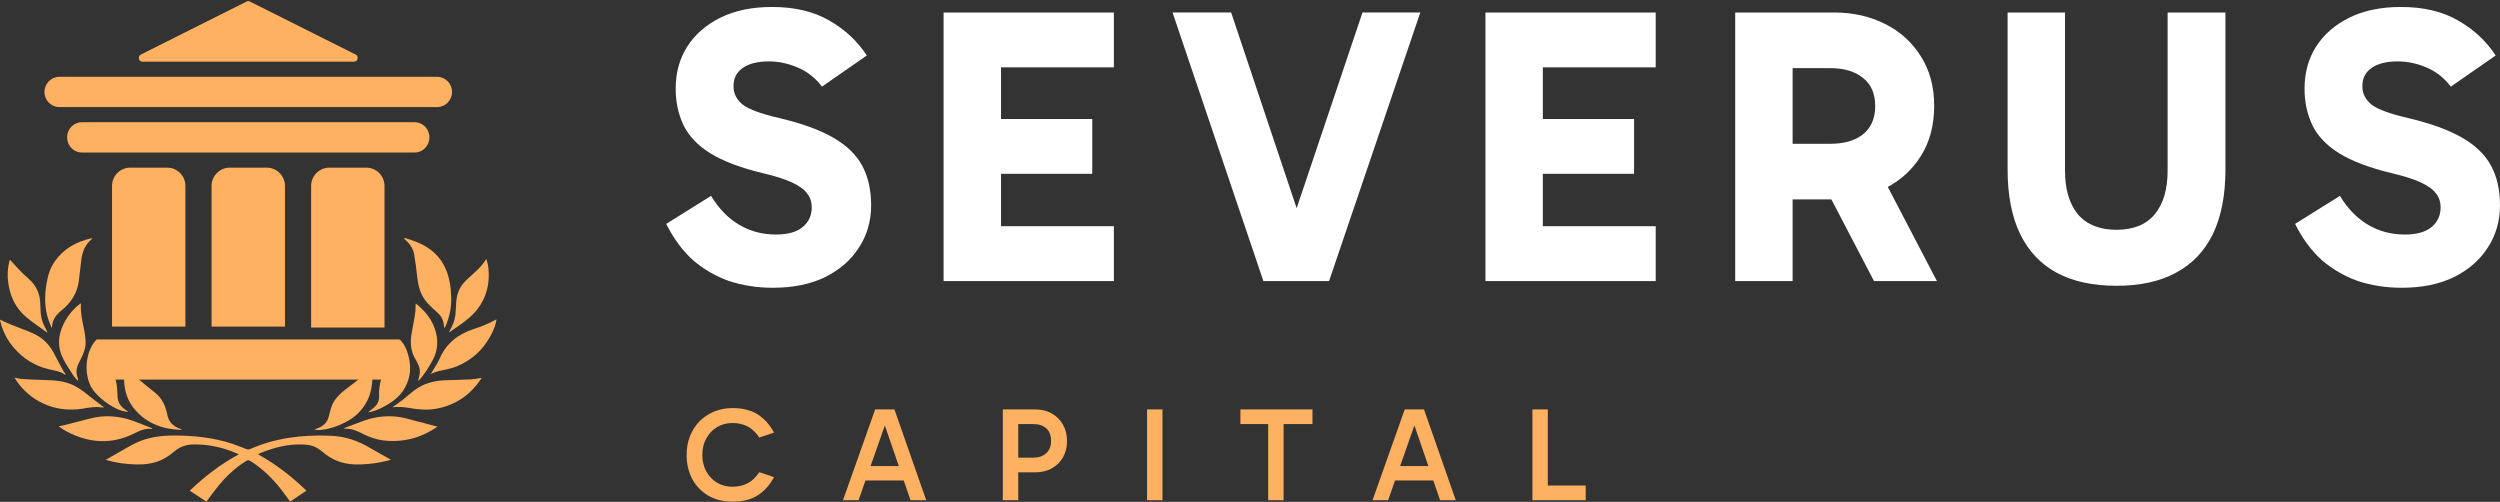 <?xml version="1.0" encoding="UTF-8"?> <svg xmlns="http://www.w3.org/2000/svg" width="269" height="54" viewBox="0 0 269 54" fill="none"><rect x="0" y="0" width="269" height="54" fill="#333333" stroke="none"/><g clip-path="url(#clip0_22002_2278)"><path d="M44.632 13.152H8.796C7.927 13.152 7.221 13.884 7.221 14.781C7.221 15.678 7.928 16.409 8.796 16.409H44.632C45.5 16.409 46.206 15.678 46.206 14.781C46.206 13.884 45.5 13.152 44.632 13.152Z" fill="#FEB161"></path><path d="M43.02 36.525H10.409V40.844H43.02V36.525Z" fill="#FEB161"></path><path d="M47.04 8.265H6.387C5.504 8.265 4.784 8.996 4.784 9.893C4.784 10.79 5.504 11.522 6.387 11.522H47.038C47.921 11.522 48.642 10.79 48.642 9.893C48.642 8.996 47.921 8.265 47.038 8.265H47.04Z" fill="#FEB161"></path><path d="M26.539 0.164L15.158 5.868C14.788 6.052 14.908 6.636 15.327 6.636H38.099C38.516 6.636 38.645 6.052 38.267 5.868L26.884 0.164C26.78 0.105 26.652 0.105 26.547 0.164H26.539Z" fill="#FEB161"></path><path d="M12.054 20.006C12.054 18.92 12.932 18.039 14.016 18.039H17.989C19.072 18.039 19.951 18.919 19.951 20.006V35.143H12.054V20.006Z" fill="#FEB161"></path><path d="M22.766 20.006C22.766 18.92 23.644 18.039 24.728 18.039H28.701C29.784 18.039 30.663 18.919 30.663 20.006V35.143H22.766V20.006Z" fill="#FEB161"></path><path d="M33.477 20.006C33.477 18.92 34.355 18.039 35.439 18.039H39.412C40.495 18.039 41.374 18.919 41.374 20.006V35.241H33.478V20.006H33.477Z" fill="#FEB161"></path><path d="M39.812 48.196C38.51 47.408 37.092 46.945 35.535 46.884C32.531 46.765 29.615 47.115 26.875 48.337C26.787 48.376 26.647 48.371 26.553 48.338C26.032 48.15 25.524 47.926 24.998 47.752C22.942 47.074 20.806 46.855 18.636 46.863C17.363 46.868 16.117 47.029 14.95 47.514C14.469 47.715 14.015 47.973 13.562 48.227C12.83 48.636 12.109 49.061 11.376 49.484C12.45 49.798 13.547 49.955 14.666 49.975C15.579 49.992 16.469 49.886 17.305 49.518C17.863 49.272 18.343 48.926 18.796 48.548C19.372 48.07 20.032 47.831 20.818 47.819C22.075 47.801 23.283 48.008 24.459 48.392C24.866 48.524 25.256 48.7 25.653 48.855C25.65 48.877 25.647 48.897 25.645 48.919C23.699 49.96 22.007 51.287 20.417 52.798C21.017 53.192 21.61 53.58 22.213 53.975C22.292 53.867 22.346 53.788 22.404 53.713C22.79 53.204 23.158 52.683 23.57 52.191C24.347 51.26 25.229 50.42 26.276 49.735C26.701 49.456 26.703 49.46 27.128 49.724C27.182 49.758 27.236 49.793 27.289 49.829C28.533 50.681 29.547 51.733 30.427 52.897C30.691 53.246 30.946 53.599 31.221 53.972C31.809 53.577 32.387 53.188 32.971 52.795C31.41 51.289 29.723 49.959 27.764 48.884C27.88 48.822 27.957 48.773 28.042 48.738C29.469 48.161 30.945 47.77 32.523 47.825C32.932 47.84 33.365 47.88 33.737 48.02C34.116 48.165 34.464 48.416 34.771 48.675C35.715 49.472 36.81 49.916 38.096 49.967C39.072 50.006 40.033 49.912 40.984 49.729C41.331 49.663 41.672 49.573 42.054 49.484C41.976 49.429 41.946 49.401 41.911 49.38C41.212 48.986 40.498 48.608 39.813 48.194L39.812 48.196Z" fill="#FEB161"></path><path d="M5.543 35.252C5.581 35.22 5.598 35.212 5.598 35.205C5.622 34.463 5.995 33.895 6.6 33.414C7.649 32.578 8.309 31.533 8.478 30.256C8.582 29.468 8.655 28.678 8.758 27.89C8.865 27.076 9.157 26.335 9.838 25.76C9.871 25.731 9.892 25.689 9.932 25.631C9.875 25.639 9.847 25.64 9.82 25.646C8.164 26.01 6.822 26.796 5.894 28.123C5.394 28.839 5.158 29.641 5.015 30.47C4.778 31.843 4.778 33.206 5.259 34.543C5.344 34.779 5.445 35.009 5.542 35.252H5.543Z" fill="#FEB161"></path><path d="M44.57 27.408C44.712 28.229 44.809 29.058 44.904 29.885C45.019 30.885 45.289 31.83 46.005 32.618C46.338 32.986 46.717 33.321 47.092 33.656C47.417 33.945 47.631 34.282 47.712 34.688C47.75 34.876 47.772 35.068 47.804 35.271C47.836 35.258 47.856 35.256 47.861 35.247C47.901 35.176 47.943 35.105 47.974 35.03C48.386 34.042 48.588 33.018 48.55 31.959C48.512 30.907 48.372 29.868 47.938 28.887C47.349 27.554 46.284 26.632 44.864 26.049C44.431 25.871 43.973 25.744 43.527 25.593C43.513 25.614 43.498 25.637 43.484 25.66C43.526 25.707 43.563 25.76 43.611 25.802C44.119 26.242 44.462 26.777 44.57 27.405V27.408Z" fill="#FEB161"></path><path d="M8.912 43.97C9.549 43.865 10.186 43.734 10.842 43.829C10.939 43.843 11.038 43.845 11.137 43.852C11.143 43.835 11.15 43.817 11.156 43.8C11.093 43.754 11.031 43.711 10.97 43.664C10.475 43.283 9.967 42.913 9.486 42.517C8.904 42.037 8.294 41.599 7.568 41.313C6.754 40.993 5.898 40.917 5.025 40.898C4.159 40.878 3.293 40.837 2.429 40.786C2.153 40.771 1.88 40.696 1.577 40.643C1.621 40.721 1.648 40.775 1.68 40.826C3.073 43.005 5.751 44.489 8.912 43.968V43.97Z" fill="#FEB161"></path><path d="M47.947 40.913C46.699 40.955 45.547 41.265 44.573 42.007C44.107 42.361 43.678 42.751 43.219 43.111C42.901 43.359 42.558 43.581 42.226 43.815C42.848 43.757 43.444 43.795 44.044 43.901C45.037 44.075 46.032 44.157 47.037 43.96C49.106 43.554 50.612 42.448 51.718 40.836C51.754 40.784 51.774 40.724 51.804 40.664C51.374 40.722 50.974 40.806 50.57 40.826C49.697 40.872 48.823 40.882 47.949 40.913H47.947Z" fill="#FEB161"></path><path d="M16.355 46.159C16.358 46.138 16.363 46.118 16.367 46.097C16.305 46.067 16.248 46.032 16.184 46.007C15.568 45.767 14.956 45.514 14.333 45.291C12.816 44.749 11.267 44.618 9.684 45.033C8.781 45.269 7.878 45.503 6.973 45.733C6.754 45.788 6.529 45.818 6.306 45.86C6.594 46.086 6.883 46.275 7.191 46.436C9.546 47.667 11.941 47.865 14.392 46.661C15.001 46.362 15.609 46.043 16.355 46.161V46.159Z" fill="#FEB161"></path><path d="M40.33 44.939C39.509 45.095 38.754 45.413 37.986 45.702C37.672 45.819 37.36 45.942 37.047 46.062C37.05 46.085 37.051 46.108 37.053 46.13C37.725 46.07 38.296 46.319 38.858 46.594C38.948 46.638 39.038 46.683 39.128 46.726C39.798 47.045 40.492 47.302 41.246 47.39C43.353 47.638 45.243 47.129 46.949 45.995C46.998 45.962 47.04 45.923 47.061 45.906C45.934 45.61 44.81 45.312 43.685 45.018C42.575 44.73 41.457 44.725 40.331 44.939H40.33Z" fill="#FEB161"></path><path d="M5.249 39.731C5.847 39.872 6.468 39.946 6.981 40.299C6.994 40.308 7.019 40.303 7.085 40.305C6.959 40.114 6.836 39.953 6.741 39.78C6.396 39.142 6.068 38.496 5.717 37.86C5.234 36.983 4.519 36.298 3.553 35.87C2.796 35.533 2.003 35.262 1.232 34.949C0.82 34.781 0.423 34.587 0.001 34.394C0.012 34.463 0.018 34.522 0.032 34.577C0.291 35.64 0.778 36.605 1.521 37.458C2.497 38.582 3.721 39.37 5.25 39.73L5.249 39.731Z" fill="#FEB161"></path><path d="M19.545 46.257C19.523 46.207 19.523 46.198 19.518 46.196C19.494 46.183 19.469 46.167 19.443 46.159C18.607 45.893 18.124 45.359 17.991 44.56C17.98 44.501 17.962 44.444 17.948 44.385C17.767 43.606 17.43 42.901 16.788 42.343C16.491 42.086 16.175 41.849 15.871 41.6C15.177 41.033 14.483 40.464 13.794 39.89C13.674 39.79 13.581 39.664 13.474 39.55C13.454 39.557 13.433 39.564 13.413 39.57C13.222 41.201 13.389 42.783 14.556 44.119C15.813 45.558 17.52 46.21 19.546 46.256L19.545 46.257Z" fill="#FEB161"></path><path d="M53.295 34.426C52.552 34.84 51.754 35.147 50.937 35.415C49.225 35.977 48.003 36.995 47.32 38.556C47.103 39.053 46.781 39.511 46.506 39.986C46.451 40.083 46.397 40.178 46.342 40.274C46.887 39.935 47.51 39.873 48.108 39.736C48.439 39.662 48.768 39.564 49.08 39.442C50.702 38.798 51.883 37.723 52.692 36.298C53.031 35.701 53.324 35.087 53.426 34.369C53.356 34.399 53.324 34.411 53.294 34.426H53.295Z" fill="#FEB161"></path><path d="M38.134 44.819C39.858 43.408 40.211 41.588 40.024 39.61C39.994 39.593 39.963 39.578 39.933 39.561C39.873 39.626 39.818 39.694 39.754 39.755C39.489 40.013 39.239 40.285 38.953 40.519C38.377 40.989 37.789 41.448 37.191 41.895C36.41 42.48 35.794 43.158 35.568 44.084C35.507 44.331 35.434 44.575 35.372 44.821C35.221 45.426 34.825 45.839 34.2 46.071C34.081 46.115 33.964 46.16 33.83 46.21C34.735 46.487 36.992 45.752 38.134 44.818V44.819Z" fill="#FEB161"></path><path d="M9.736 41.507C10.337 42.778 12.712 44.415 13.813 44.291C13.733 44.24 13.675 44.204 13.618 44.169C13.014 43.804 12.656 43.309 12.645 42.63C12.642 42.391 12.62 42.151 12.606 41.911C12.567 41.314 12.461 40.73 12.193 40.182C11.965 39.715 11.718 39.254 11.459 38.799C11.044 38.069 10.623 37.342 10.405 36.525C9.387 37.484 8.909 39.759 9.736 41.507Z" fill="#FEB161"></path><path d="M40.035 44.02C39.897 44.12 39.77 44.233 39.59 44.377C40.195 44.282 40.682 44.077 41.152 43.835C42.093 43.35 42.941 42.76 43.472 41.882C44.282 40.54 44.299 39.134 43.763 37.706C43.605 37.283 43.371 36.893 43.022 36.525C42.965 36.716 42.938 36.876 42.867 37.02C42.556 37.65 42.273 38.295 41.904 38.898C41.193 40.061 40.717 41.267 40.792 42.624C40.825 43.205 40.532 43.663 40.038 44.019L40.035 44.02Z" fill="#FEB161"></path><path d="M2.856 34.149C3.555 34.727 4.323 35.237 5.06 35.778C5.063 35.781 5.073 35.776 5.103 35.771C5.057 35.665 5.023 35.558 4.966 35.461C4.603 34.833 4.385 34.17 4.368 33.456C4.362 33.183 4.341 32.91 4.332 32.637C4.302 31.793 4.037 31.017 3.447 30.364C3.087 29.965 2.649 29.625 2.27 29.239C1.858 28.821 1.473 28.38 1.071 27.942C1.07 27.945 1.058 27.962 1.052 27.979C1.037 28.023 1.023 28.068 1.011 28.114C0.817 28.86 0.778 29.616 0.879 30.376C1.073 31.835 1.642 33.145 2.853 34.148L2.856 34.149Z" fill="#FEB161"></path><path d="M48.323 35.764C48.928 35.34 49.548 34.953 50.11 34.504C50.567 34.137 51.012 33.735 51.362 33.283C52.402 31.941 52.721 30.418 52.549 28.8C52.518 28.505 52.422 28.213 52.356 27.92C52.336 27.918 52.314 27.916 52.292 27.914C51.785 28.752 51.003 29.37 50.282 30.038C49.715 30.564 49.315 31.177 49.174 31.906C49.095 32.317 49.063 32.739 49.054 33.158C49.038 33.964 48.889 34.734 48.46 35.448C48.402 35.544 48.37 35.654 48.324 35.763L48.323 35.764Z" fill="#FEB161"></path><path d="M44.994 40.941C45.008 40.95 45.022 40.957 45.037 40.965C45.085 40.919 45.134 40.873 45.178 40.824C45.756 40.156 46.205 39.418 46.604 38.654C47.014 37.869 47.13 37.038 46.99 36.178C46.769 34.803 46.003 33.706 44.899 32.785C44.845 32.739 44.781 32.702 44.729 32.665C44.705 33.065 44.713 33.447 44.657 33.82C44.55 34.526 44.398 35.225 44.28 35.93C44.117 36.909 44.193 37.858 44.754 38.738C44.856 38.898 44.924 39.077 45.007 39.247C45.181 39.605 45.221 39.979 45.138 40.362C45.096 40.555 45.043 40.748 44.995 40.941H44.994Z" fill="#FEB161"></path><path d="M9.089 37.676C9.318 36.934 9.187 36.182 9.041 35.437C8.874 34.571 8.659 33.711 8.704 32.822C8.707 32.773 8.704 32.724 8.704 32.63C8.605 32.701 8.541 32.742 8.484 32.788C7.773 33.362 7.237 34.06 6.849 34.843C6.228 36.102 6.155 37.385 6.82 38.649C7.139 39.254 7.527 39.829 7.9 40.407C8.026 40.603 8.204 40.773 8.359 40.955C8.378 40.944 8.396 40.933 8.415 40.922C8.393 40.819 8.382 40.712 8.346 40.612C8.148 40.069 8.224 39.557 8.489 39.044C8.718 38.6 8.943 38.146 9.088 37.676H9.089Z" fill="#FEB161"></path><path d="M78.816 53.978C77.824 53.978 76.957 53.763 76.213 53.333C75.47 52.892 74.893 52.296 74.483 51.539C74.082 50.774 73.882 49.91 73.882 48.944C73.882 48.218 74.001 47.548 74.239 46.937C74.488 46.315 74.831 45.78 75.27 45.33C75.718 44.88 76.242 44.531 76.843 44.282C77.444 44.033 78.101 43.91 78.817 43.91C79.933 43.91 80.847 44.144 81.564 44.612C82.278 45.081 82.85 45.726 83.28 46.548L81.706 47.079C81.306 46.495 80.867 46.089 80.391 45.859C79.923 45.629 79.399 45.515 78.817 45.515C78.197 45.515 77.644 45.663 77.159 45.96C76.673 46.246 76.287 46.648 76 47.165C75.713 47.682 75.571 48.274 75.571 48.944C75.571 49.614 75.713 50.206 76 50.723C76.285 51.239 76.672 51.645 77.159 51.942C77.644 52.228 78.197 52.373 78.817 52.373C79.399 52.373 79.923 52.258 80.391 52.029C80.867 51.799 81.306 51.393 81.706 50.809L83.28 51.34C82.85 52.162 82.278 52.807 81.564 53.276C80.849 53.745 79.934 53.978 78.817 53.978H78.816ZM92.638 50.149H97.658V51.698H92.638V50.149ZM90.707 53.821L94.168 44.054H96.242L99.659 53.821H97.972L95.012 45.201H95.413L92.381 53.821H90.708H90.707ZM109.235 49.246H111.164C111.756 49.246 112.223 49.088 112.566 48.772C112.919 48.457 113.095 48.017 113.095 47.453C113.095 46.85 112.924 46.397 112.581 46.09C112.238 45.785 111.77 45.631 111.179 45.631H109.235L109.563 45.258V53.82H107.905V44.053H111.38C112.076 44.053 112.677 44.201 113.181 44.498C113.696 44.784 114.097 45.186 114.382 45.703C114.667 46.209 114.811 46.792 114.811 47.453C114.811 48.113 114.667 48.687 114.382 49.203C114.097 49.709 113.695 50.106 113.181 50.393C112.667 50.679 112.066 50.824 111.38 50.824H109.235V49.246ZM125.081 53.821H123.422V44.054H125.081V53.821ZM136.457 53.821V45.101H138.116V53.821H136.457ZM133.469 45.632V44.054H141.221V45.632H133.469ZM149.618 50.149H154.637V51.698H149.618V50.149ZM147.687 53.821L151.148 44.054H153.223L156.641 53.821H154.954L151.994 45.201H152.393L149.362 53.821H147.689H147.687ZM170.621 53.821H164.886V44.054H166.545V52.645L166.26 52.243H170.621V53.821Z" fill="#FEB161"></path><path d="M83.154 30.963C81.489 30.963 79.924 30.722 78.457 30.241C77.018 29.733 75.721 28.982 74.564 27.992C73.436 26.974 72.477 25.672 71.687 24.088L76.511 21.076C77.329 22.433 78.33 23.466 79.515 24.174C80.7 24.881 82.025 25.235 83.493 25.235C84.763 25.235 85.721 24.966 86.37 24.429C87.019 23.891 87.344 23.184 87.344 22.307C87.344 21.742 87.189 21.261 86.879 20.864C86.597 20.439 86.075 20.044 85.314 19.676C84.552 19.308 83.452 18.954 82.013 18.615C79.672 18.05 77.81 17.343 76.428 16.494C75.074 15.644 74.115 14.64 73.551 13.481C72.987 12.293 72.704 10.977 72.704 9.535C72.704 7.838 73.113 6.338 73.931 5.037C74.778 3.707 75.976 2.66 77.528 1.897C79.08 1.133 80.927 0.75 83.071 0.75C85.497 0.75 87.542 1.232 89.207 2.194C90.899 3.156 92.253 4.414 93.269 5.97L88.445 9.322C87.711 8.36 86.824 7.667 85.779 7.242C84.763 6.818 83.747 6.606 82.733 6.606C81.52 6.606 80.575 6.847 79.898 7.328C79.249 7.78 78.924 8.431 78.924 9.28C78.924 10.072 79.262 10.736 79.94 11.274C80.617 11.783 81.942 12.264 83.918 12.717C86.287 13.282 88.192 13.976 89.63 14.796C91.069 15.617 92.112 16.621 92.761 17.809C93.41 18.997 93.735 20.426 93.735 22.096C93.735 23.765 93.297 25.307 92.423 26.636C91.576 27.966 90.364 29.026 88.784 29.818C87.205 30.582 85.329 30.964 83.156 30.964L83.154 30.963ZM105.679 18.699V12.801H117.526V18.699H105.679ZM105.552 7.242L107.709 4.739V26.846L105.339 24.342H119.853V30.24H101.53V1.345H119.853V7.242H105.55H105.552ZM135.94 30.241L126.165 1.343H132.471L140.722 25.997H138.31L146.604 1.343H152.825L143.008 30.241H135.942H135.94ZM163.977 18.699V12.801H175.826V18.699H163.977ZM163.85 7.242L166.009 4.739V26.846L163.639 24.342H178.154V30.24H159.833V1.345H178.154V7.242H163.851H163.85ZM186.707 30.241V1.345H197.328C199.387 1.345 201.221 1.755 202.829 2.575C204.465 3.395 205.748 4.555 206.68 6.054C207.64 7.554 208.118 9.336 208.118 11.401C208.118 13.466 207.64 15.291 206.68 16.791C205.748 18.29 204.466 19.45 202.829 20.27C201.221 21.062 199.387 21.458 197.328 21.458H191.531V15.475H196.863C198.414 15.475 199.614 15.136 200.46 14.456C201.334 13.749 201.772 12.73 201.772 11.401C201.772 10.072 201.334 9.067 200.46 8.389C199.614 7.681 198.414 7.328 196.863 7.328H191.489L192.885 5.928V30.242H186.707V30.241ZM201.643 30.241L195.508 18.488H202.278L208.413 30.241H201.643ZM227.739 30.751C225.2 30.751 223.055 30.285 221.307 29.351C219.586 28.418 218.274 27.031 217.371 25.192C216.468 23.326 216.017 21.006 216.017 18.234V1.345H222.194V18.361C222.194 20.37 222.66 21.939 223.59 23.071C224.55 24.174 225.931 24.726 227.736 24.726C229.541 24.726 230.909 24.174 231.84 23.071C232.772 21.939 233.236 20.37 233.236 18.361V1.345H239.457V18.234C239.457 21.006 239.006 23.326 238.103 25.192C237.201 27.031 235.874 28.418 234.125 29.351C232.404 30.285 230.274 30.751 227.735 30.751H227.739ZM258.42 30.963C256.756 30.963 255.191 30.722 253.723 30.241C252.284 29.733 250.987 28.982 249.829 27.992C248.701 26.974 247.741 25.672 246.952 24.088L251.777 21.076C252.595 22.433 253.596 23.466 254.781 24.174C255.966 24.881 257.291 25.235 258.759 25.235C260.029 25.235 260.988 24.966 261.638 24.429C262.285 23.891 262.61 23.184 262.61 22.307C262.61 21.742 262.456 21.261 262.145 20.864C261.862 20.439 261.34 20.044 260.579 19.676C259.817 19.308 258.717 18.954 257.279 18.615C254.938 18.05 253.076 17.343 251.693 16.494C250.339 15.644 249.38 14.64 248.815 13.481C248.251 12.293 247.969 10.977 247.969 9.535C247.969 7.838 248.378 6.338 249.196 5.037C250.043 3.707 251.242 2.66 252.793 1.897C254.345 1.133 256.193 0.75 258.337 0.75C260.762 0.75 262.808 1.232 264.473 2.194C266.165 3.156 267.52 4.414 268.535 5.97L263.71 9.322C262.976 8.36 262.087 7.667 261.044 7.242C260.028 6.818 259.012 6.606 257.997 6.606C256.783 6.606 255.838 6.847 255.161 7.328C254.513 7.78 254.188 8.431 254.188 9.28C254.188 10.072 254.527 10.736 255.203 11.274C255.881 11.783 257.207 12.264 259.181 12.717C261.551 13.282 263.456 13.976 264.895 14.796C266.333 15.617 267.377 16.621 268.026 17.809C268.674 18.997 268.999 20.426 268.999 22.096C268.999 23.765 268.561 25.307 267.687 26.636C266.84 27.966 265.626 29.026 264.047 29.818C262.467 30.582 260.592 30.964 258.419 30.964L258.42 30.963Z" fill="white"></path></g><defs><clipPath id="clip0_22002_2278"><rect width="269" height="54" fill="white"></rect></clipPath></defs></svg> 